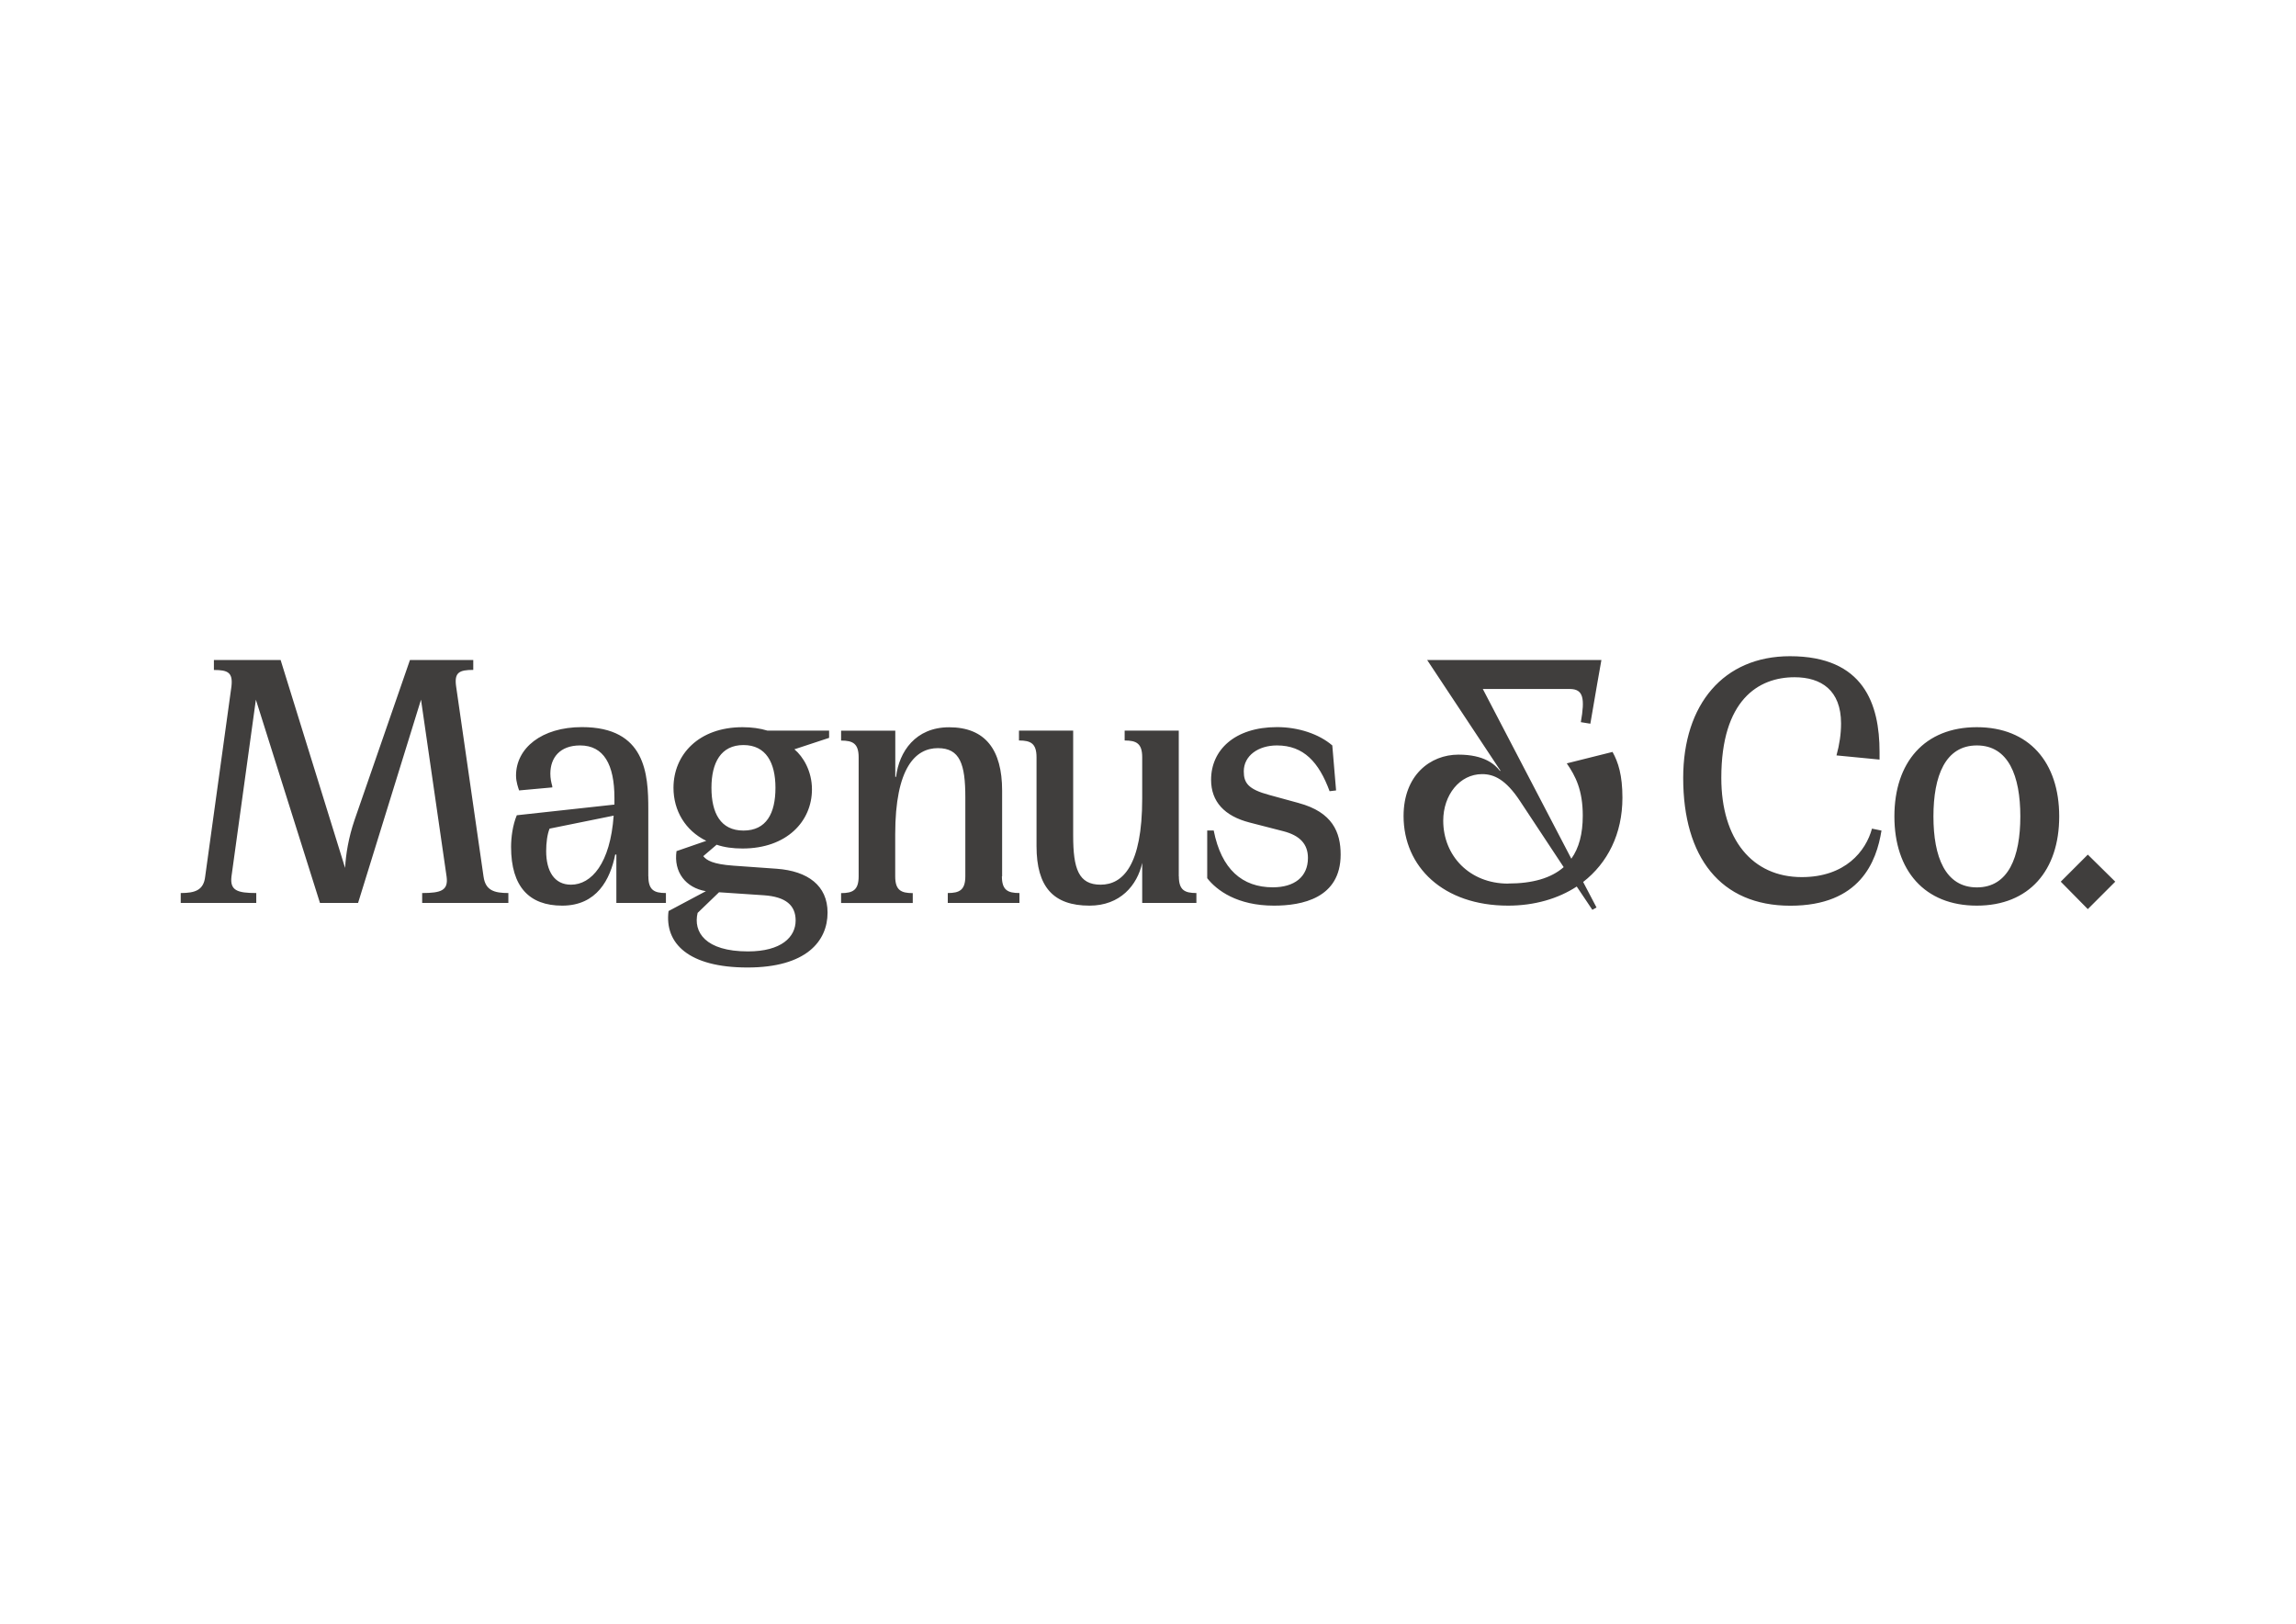 <?xml version="1.0" encoding="UTF-8"?>
<svg id="Layer_1" data-name="Layer 1" xmlns="http://www.w3.org/2000/svg" viewBox="0 0 297 210">
  <defs>
    <style>
      .cls-1 {
        fill: none;
      }

      .cls-2 {
        fill: #403e3d;
      }
    </style>
  </defs>
  <rect class="cls-1" width="297" height="210"/>
  <path class="cls-2" d="M62.55,113.38c.25,1.78,1.38,2.12,3.21,2.12v1.28h-11.15v-1.28c2.47,0,3.4-.35,3.16-2.12l-3.31-22.89-8.14,26.29h-4.93l-8.29-26.29-3.16,22.89c-.2,1.78.74,2.12,3.21,2.12v1.28h-9.77v-1.28c1.83,0,2.96-.35,3.16-2.12l3.4-24.61c.2-1.78-.44-2.12-2.27-2.12v-1.29h8.63l8.34,26.89c.1-1.78.44-3.9,1.23-6.22l7.16-20.67h8.19v1.28c-1.83,0-2.47.34-2.22,2.12l3.55,24.62ZM83.87,113.33c0,1.78.74,2.17,2.27,2.17v1.28h-6.41v-6.26h-.15c-.64,3.21-2.37,6.61-6.86,6.61-4.24,0-6.61-2.42-6.61-7.6,0-1.18.2-2.81.74-4.09l12.63-1.38v-.84c0-4.34-1.38-6.81-4.44-6.81-2.61,0-3.85,1.58-3.85,3.65,0,.59.1,1.08.25,1.63v.15l-4.29.39c-.1-.3-.4-1.09-.4-1.92,0-3.55,3.31-6.27,8.53-6.27,8.24,0,8.58,6.07,8.58,10.61v8.68h.01ZM79.38,105.49l-8.29,1.68c-.3.74-.44,1.83-.44,2.91,0,2.57,1.04,4.34,3.21,4.34,2.66,0,5.08-2.76,5.52-8.93ZM107.25,94.49v.94l-4.49,1.48c1.13.94,2.27,2.81,2.27,5.18,0,4.14-3.26,7.65-8.98,7.65-1.23,0-2.37-.15-3.35-.49l-1.73,1.48c.44.54,1.23,1.04,3.9,1.23l5.62.4c4,.3,6.56,2.17,6.56,5.67,0,3.7-2.76,7.1-10.36,7.1s-10.75-3.11-10.21-7.3l4.83-2.57c-2.61-.44-4.19-2.47-3.8-5.18l3.85-1.33c-2.71-1.33-4.24-3.9-4.24-6.86,0-4.29,3.26-7.84,8.93-7.84,1.18,0,2.27.15,3.21.44h7.99ZM93,115.41l-2.76,2.66c-.59,2.47.99,4.98,6.51,4.98,4.34,0,6.17-1.87,6.17-4,0-1.97-1.28-3.06-4.09-3.26l-5.82-.39h0ZM100.31,101.89c0-3.26-1.23-5.53-4.14-5.53s-4.14,2.27-4.14,5.53,1.18,5.53,4.14,5.53,4.14-2.22,4.14-5.53ZM129.6,113.33c0,1.78.74,2.17,2.27,2.17v1.28h-9.27v-1.28c1.53,0,2.27-.4,2.27-2.17v-10.21c0-4.29-.69-6.36-3.55-6.36s-5.52,2.47-5.52,11.15v5.43c0,1.78.74,2.17,2.27,2.17v1.28h-9.27v-1.28c1.53,0,2.27-.4,2.27-2.17v-15.39c0-1.78-.74-2.17-2.27-2.17v-1.28h7.01v5.97h.1c.39-3.26,2.52-6.41,6.86-6.41,4.69,0,6.86,2.91,6.86,8.19v11.1l-.03-.02ZM152.49,113.33c0,1.78.74,2.17,2.27,2.17v1.28h-7.01v-5.18c-.64,2.91-2.86,5.53-6.81,5.53-4.69,0-6.86-2.42-6.86-7.7v-11.49c0-1.78-.74-2.17-2.27-2.17v-1.28h7.01v13.57c0,4.29.69,6.36,3.55,6.36s5.38-2.47,5.38-11.15v-5.33c0-1.78-.74-2.17-2.27-2.17v-1.28h7v18.84h0ZM167.99,103.86c4.39,1.18,5.43,3.8,5.43,6.66,0,5.67-5.03,6.61-8.63,6.61-4.74,0-7.4-1.97-8.63-3.55v-6.17h.84c.99,5.03,3.7,7.35,7.65,7.35,2.76,0,4.54-1.33,4.54-3.8,0-1.83-1.09-2.91-3.16-3.45l-4.39-1.13c-3.26-.84-4.98-2.71-4.98-5.53,0-3.85,3.06-6.81,8.53-6.81,2.76,0,5.43.89,7.15,2.37l.49,5.82-.84.1c-1.38-3.75-3.35-5.92-6.81-5.92-2.42,0-4.29,1.33-4.29,3.35,0,1.48.54,2.32,3.31,3.06l3.8,1.04h0ZM188.66,97.6c3.31,0,4.69,1.23,5.38,2.12l.05-.05-9.48-14.31h22.54l-.54,3.06-.89,5.18-1.23-.2c.54-3.06.34-4.29-1.43-4.29h-11.25l11.45,21.95c.99-1.38,1.48-3.21,1.48-5.57,0-3.31-.94-5.13-2.07-6.76l5.92-1.48c.74,1.33,1.28,3.01,1.28,5.92,0,4.69-1.92,8.44-5.08,10.9l1.73,3.3-.54.3-2.02-3.01c-2.42,1.58-5.48,2.47-8.88,2.47-8.39,0-13.52-5.03-13.52-11.59,0-5.28,3.45-7.94,7.1-7.94h0ZM195.07,114.27c3.16,0,5.58-.69,7.2-2.12l-5.67-8.58c-1.83-2.76-3.35-3.45-4.88-3.45-2.91,0-5.03,2.71-5.03,6.02,0,4.54,3.4,8.14,8.39,8.14h0ZM242.15,107.17l1.23.25c-.64,4-2.76,9.72-11.79,9.72s-13.86-6.27-13.86-16.53c0-9.52,5.23-15.74,13.81-15.74,9.57,0,11.59,6.22,11.59,12.38v.99l-5.57-.54c.39-1.43.59-2.76.59-4.14,0-4.29-2.57-5.97-6.02-5.97-4.69,0-9.47,2.96-9.47,13.02,0,7.94,4,12.83,10.41,12.83,5.62,0,8.29-3.35,9.08-6.27h0ZM266.37,105.59c0,7-3.9,11.54-10.66,11.54s-10.66-4.54-10.66-11.54,3.9-11.54,10.66-11.54,10.66,4.54,10.66,11.54ZM261.34,105.59c0-5.23-1.53-9.18-5.62-9.18s-5.62,3.95-5.62,9.18,1.53,9.18,5.62,9.18,5.62-3.95,5.62-9.18ZM266.57,114.03l3.5-3.5,3.55,3.5-3.55,3.55-3.5-3.55Z"/>
</svg>